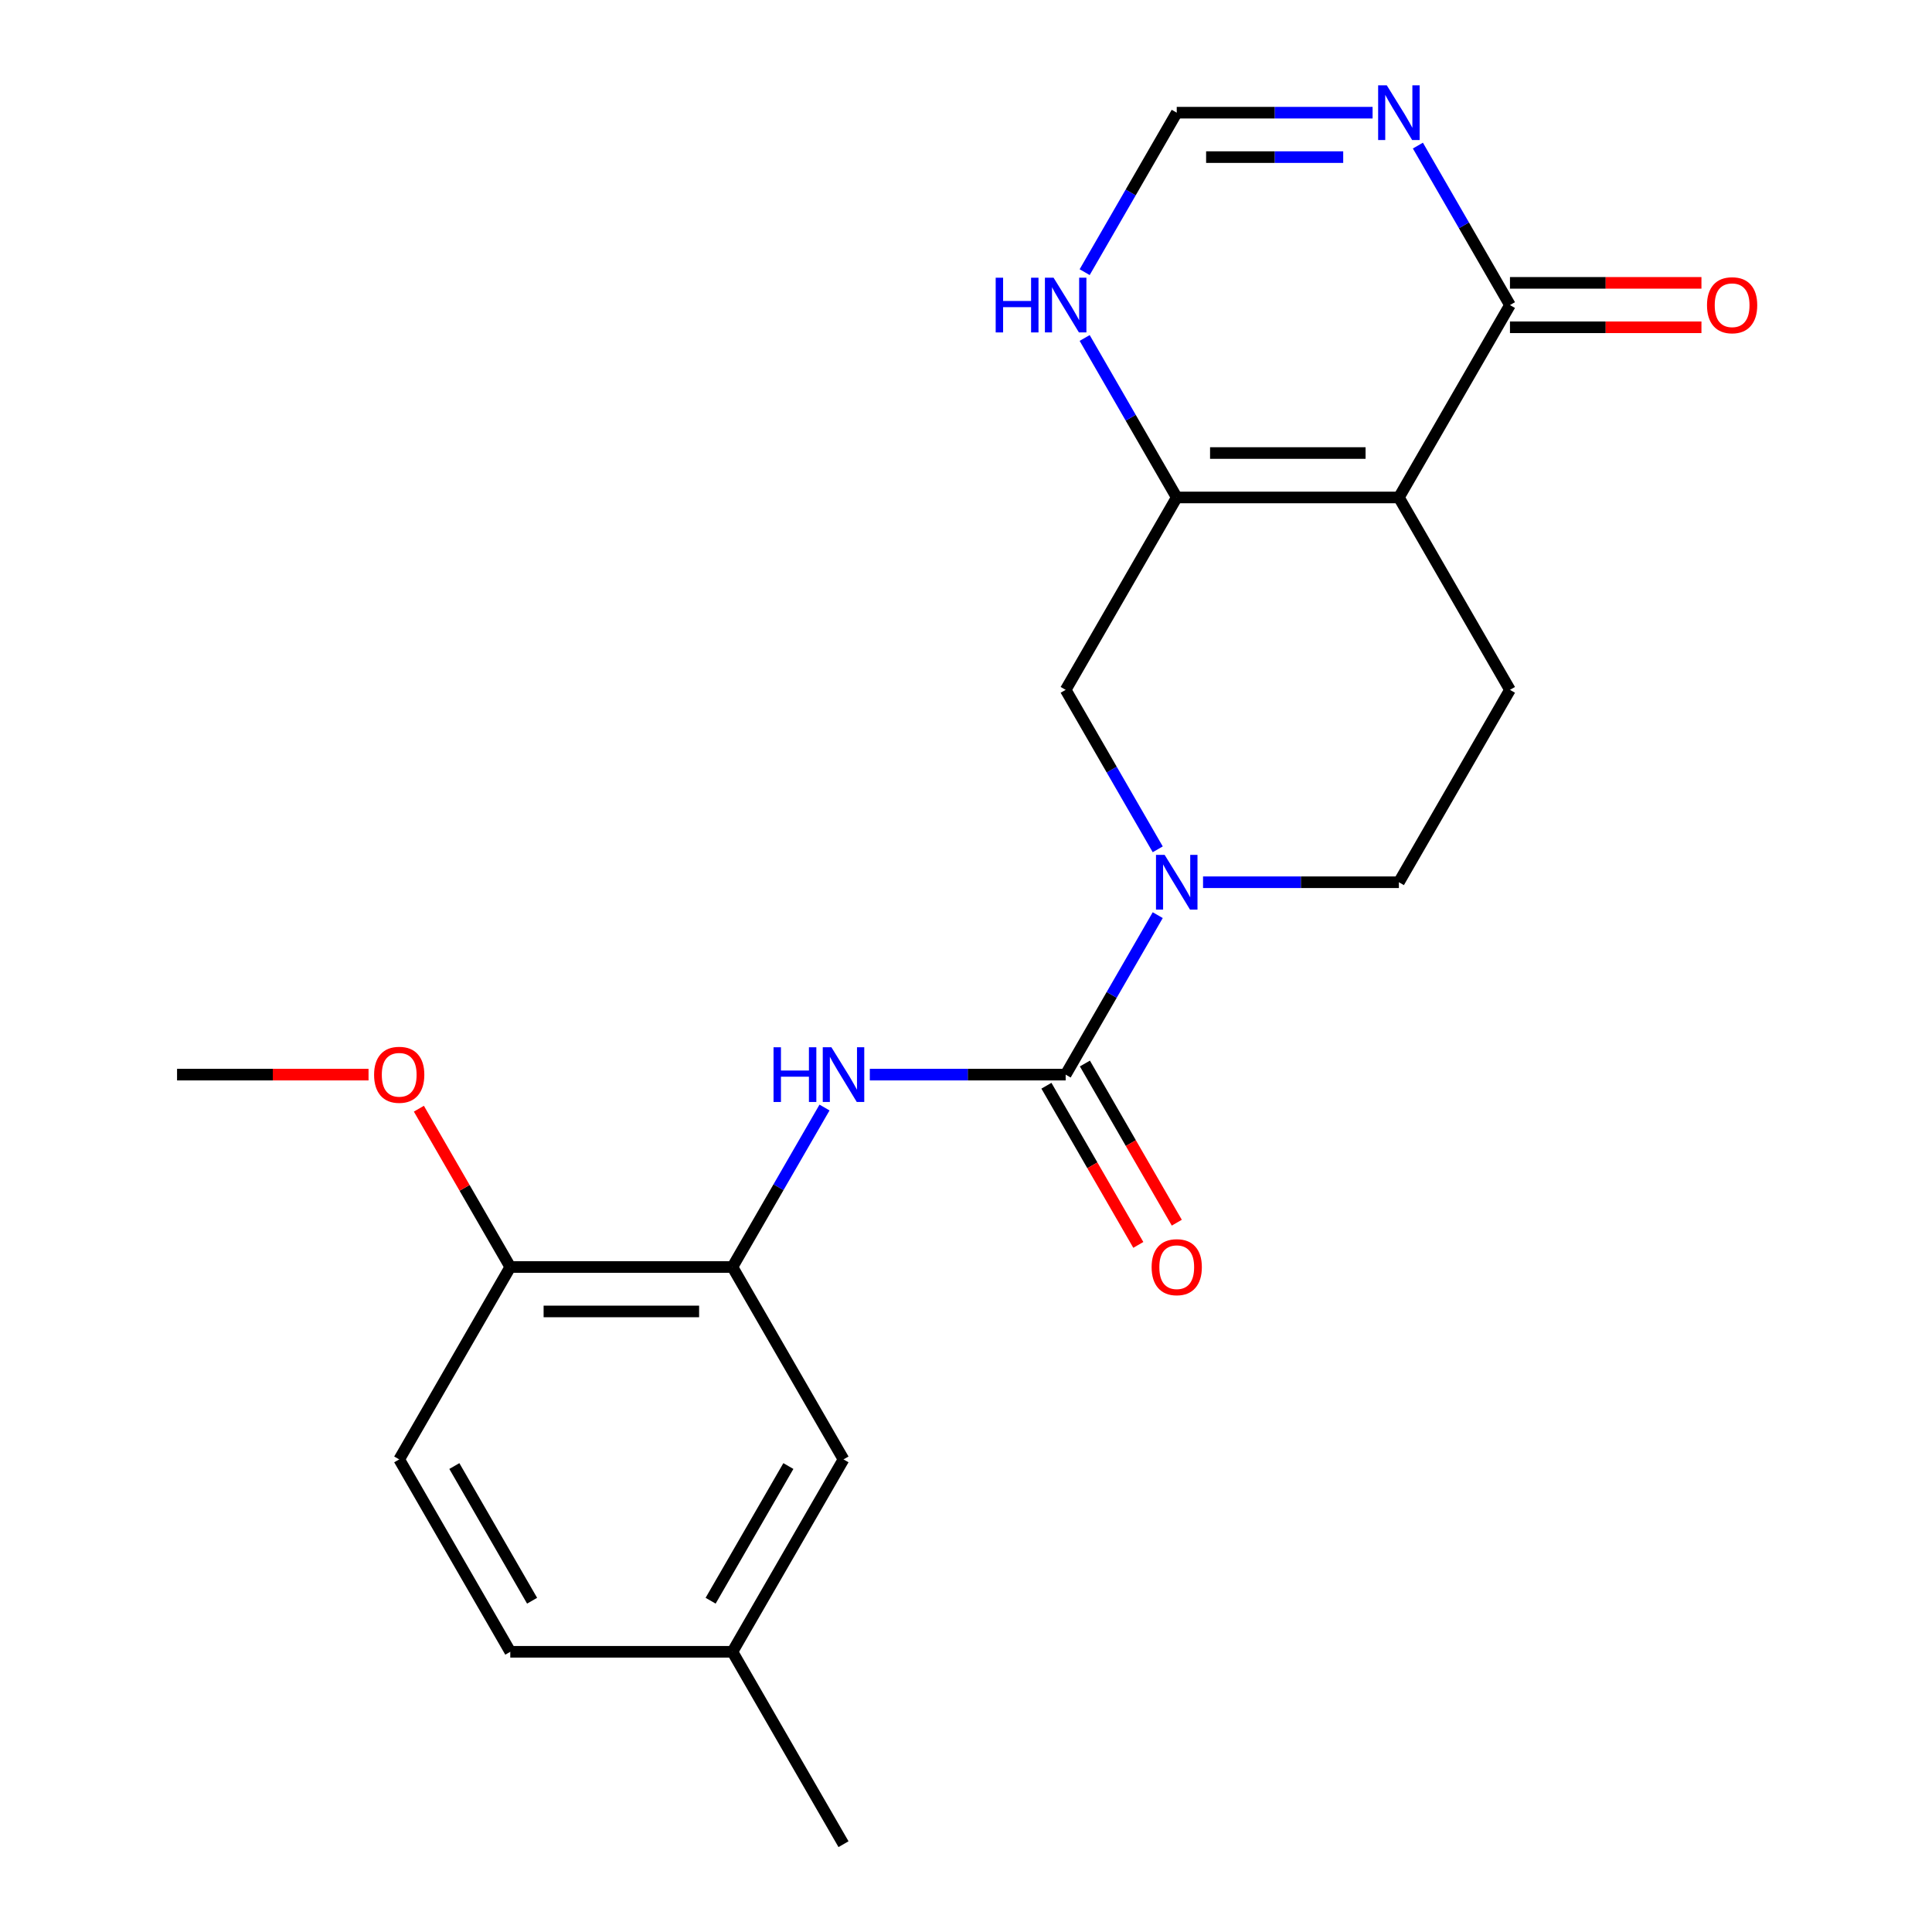 <?xml version='1.0' encoding='iso-8859-1'?>
<svg version='1.1' baseProfile='full'
              xmlns='http://www.w3.org/2000/svg'
                      xmlns:rdkit='http://www.rdkit.org/xml'
                      xmlns:xlink='http://www.w3.org/1999/xlink'
                  xml:space='preserve'
width='1000px' height='1000px' viewBox='0 0 1000 1000'>
<!-- END OF HEADER -->
<rect style='opacity:1.0;fill:#FFFFFF;stroke:none' width='1000' height='1000' x='0' y='0'> </rect>
<path class='bond-1' d='M 724.062,257.485 L 609.077,257.485' style='fill:none;fill-rule:evenodd;stroke:#000000;stroke-width:6px;stroke-linecap:butt;stroke-linejoin:miter;stroke-opacity:1' />
<path class='bond-1' d='M 706.815,234.488 L 626.325,234.488' style='fill:none;fill-rule:evenodd;stroke:#000000;stroke-width:6px;stroke-linecap:butt;stroke-linejoin:miter;stroke-opacity:1' />
<path class='bond-3' d='M 724.062,257.485 L 781.555,157.905' style='fill:none;fill-rule:evenodd;stroke:#000000;stroke-width:6px;stroke-linecap:butt;stroke-linejoin:miter;stroke-opacity:1' />
<path class='bond-10' d='M 724.062,257.485 L 781.555,357.065' style='fill:none;fill-rule:evenodd;stroke:#000000;stroke-width:6px;stroke-linecap:butt;stroke-linejoin:miter;stroke-opacity:1' />
<path class='bond-0' d='M 551.585,556.225 L 575.413,514.952' style='fill:none;fill-rule:evenodd;stroke:#000000;stroke-width:6px;stroke-linecap:butt;stroke-linejoin:miter;stroke-opacity:1' />
<path class='bond-0' d='M 575.413,514.952 L 599.242,473.68' style='fill:none;fill-rule:evenodd;stroke:#0000FF;stroke-width:6px;stroke-linecap:butt;stroke-linejoin:miter;stroke-opacity:1' />
<path class='bond-5' d='M 551.585,556.225 L 500.899,556.225' style='fill:none;fill-rule:evenodd;stroke:#000000;stroke-width:6px;stroke-linecap:butt;stroke-linejoin:miter;stroke-opacity:1' />
<path class='bond-5' d='M 500.899,556.225 L 450.214,556.225' style='fill:none;fill-rule:evenodd;stroke:#0000FF;stroke-width:6px;stroke-linecap:butt;stroke-linejoin:miter;stroke-opacity:1' />
<path class='bond-12' d='M 541.627,561.974 L 565.409,603.167' style='fill:none;fill-rule:evenodd;stroke:#000000;stroke-width:6px;stroke-linecap:butt;stroke-linejoin:miter;stroke-opacity:1' />
<path class='bond-12' d='M 565.409,603.167 L 589.192,644.36' style='fill:none;fill-rule:evenodd;stroke:#FF0000;stroke-width:6px;stroke-linecap:butt;stroke-linejoin:miter;stroke-opacity:1' />
<path class='bond-12' d='M 561.543,550.476 L 585.325,591.669' style='fill:none;fill-rule:evenodd;stroke:#000000;stroke-width:6px;stroke-linecap:butt;stroke-linejoin:miter;stroke-opacity:1' />
<path class='bond-12' d='M 585.325,591.669 L 609.108,632.861' style='fill:none;fill-rule:evenodd;stroke:#FF0000;stroke-width:6px;stroke-linecap:butt;stroke-linejoin:miter;stroke-opacity:1' />
<path class='bond-6' d='M 609.077,257.485 L 551.585,357.065' style='fill:none;fill-rule:evenodd;stroke:#000000;stroke-width:6px;stroke-linecap:butt;stroke-linejoin:miter;stroke-opacity:1' />
<path class='bond-8' d='M 609.077,257.485 L 585.248,216.212' style='fill:none;fill-rule:evenodd;stroke:#000000;stroke-width:6px;stroke-linecap:butt;stroke-linejoin:miter;stroke-opacity:1' />
<path class='bond-8' d='M 585.248,216.212 L 561.42,174.939' style='fill:none;fill-rule:evenodd;stroke:#0000FF;stroke-width:6px;stroke-linecap:butt;stroke-linejoin:miter;stroke-opacity:1' />
<path class='bond-2' d='M 622.692,456.645 L 673.377,456.645' style='fill:none;fill-rule:evenodd;stroke:#0000FF;stroke-width:6px;stroke-linecap:butt;stroke-linejoin:miter;stroke-opacity:1' />
<path class='bond-2' d='M 673.377,456.645 L 724.062,456.645' style='fill:none;fill-rule:evenodd;stroke:#000000;stroke-width:6px;stroke-linecap:butt;stroke-linejoin:miter;stroke-opacity:1' />
<path class='bond-22' d='M 599.242,439.61 L 575.413,398.338' style='fill:none;fill-rule:evenodd;stroke:#0000FF;stroke-width:6px;stroke-linecap:butt;stroke-linejoin:miter;stroke-opacity:1' />
<path class='bond-22' d='M 575.413,398.338 L 551.585,357.065' style='fill:none;fill-rule:evenodd;stroke:#000000;stroke-width:6px;stroke-linecap:butt;stroke-linejoin:miter;stroke-opacity:1' />
<path class='bond-4' d='M 781.555,157.905 L 757.726,116.632' style='fill:none;fill-rule:evenodd;stroke:#000000;stroke-width:6px;stroke-linecap:butt;stroke-linejoin:miter;stroke-opacity:1' />
<path class='bond-4' d='M 757.726,116.632 L 733.897,75.359' style='fill:none;fill-rule:evenodd;stroke:#0000FF;stroke-width:6px;stroke-linecap:butt;stroke-linejoin:miter;stroke-opacity:1' />
<path class='bond-15' d='M 781.555,169.403 L 831.11,169.403' style='fill:none;fill-rule:evenodd;stroke:#000000;stroke-width:6px;stroke-linecap:butt;stroke-linejoin:miter;stroke-opacity:1' />
<path class='bond-15' d='M 831.11,169.403 L 880.666,169.403' style='fill:none;fill-rule:evenodd;stroke:#FF0000;stroke-width:6px;stroke-linecap:butt;stroke-linejoin:miter;stroke-opacity:1' />
<path class='bond-15' d='M 781.555,146.406 L 831.11,146.406' style='fill:none;fill-rule:evenodd;stroke:#000000;stroke-width:6px;stroke-linecap:butt;stroke-linejoin:miter;stroke-opacity:1' />
<path class='bond-15' d='M 831.11,146.406 L 880.666,146.406' style='fill:none;fill-rule:evenodd;stroke:#FF0000;stroke-width:6px;stroke-linecap:butt;stroke-linejoin:miter;stroke-opacity:1' />
<path class='bond-9' d='M 710.448,58.325 L 659.763,58.325' style='fill:none;fill-rule:evenodd;stroke:#0000FF;stroke-width:6px;stroke-linecap:butt;stroke-linejoin:miter;stroke-opacity:1' />
<path class='bond-9' d='M 659.763,58.325 L 609.077,58.325' style='fill:none;fill-rule:evenodd;stroke:#000000;stroke-width:6px;stroke-linecap:butt;stroke-linejoin:miter;stroke-opacity:1' />
<path class='bond-9' d='M 695.242,81.322 L 659.763,81.322' style='fill:none;fill-rule:evenodd;stroke:#0000FF;stroke-width:6px;stroke-linecap:butt;stroke-linejoin:miter;stroke-opacity:1' />
<path class='bond-9' d='M 659.763,81.322 L 624.283,81.322' style='fill:none;fill-rule:evenodd;stroke:#000000;stroke-width:6px;stroke-linecap:butt;stroke-linejoin:miter;stroke-opacity:1' />
<path class='bond-7' d='M 426.765,573.26 L 402.936,614.532' style='fill:none;fill-rule:evenodd;stroke:#0000FF;stroke-width:6px;stroke-linecap:butt;stroke-linejoin:miter;stroke-opacity:1' />
<path class='bond-7' d='M 402.936,614.532 L 379.107,655.805' style='fill:none;fill-rule:evenodd;stroke:#000000;stroke-width:6px;stroke-linecap:butt;stroke-linejoin:miter;stroke-opacity:1' />
<path class='bond-13' d='M 379.107,655.805 L 264.122,655.805' style='fill:none;fill-rule:evenodd;stroke:#000000;stroke-width:6px;stroke-linecap:butt;stroke-linejoin:miter;stroke-opacity:1' />
<path class='bond-13' d='M 361.859,678.802 L 281.37,678.802' style='fill:none;fill-rule:evenodd;stroke:#000000;stroke-width:6px;stroke-linecap:butt;stroke-linejoin:miter;stroke-opacity:1' />
<path class='bond-14' d='M 379.107,655.805 L 436.599,755.385' style='fill:none;fill-rule:evenodd;stroke:#000000;stroke-width:6px;stroke-linecap:butt;stroke-linejoin:miter;stroke-opacity:1' />
<path class='bond-23' d='M 561.42,140.87 L 585.248,99.597' style='fill:none;fill-rule:evenodd;stroke:#0000FF;stroke-width:6px;stroke-linecap:butt;stroke-linejoin:miter;stroke-opacity:1' />
<path class='bond-23' d='M 585.248,99.597 L 609.077,58.325' style='fill:none;fill-rule:evenodd;stroke:#000000;stroke-width:6px;stroke-linecap:butt;stroke-linejoin:miter;stroke-opacity:1' />
<path class='bond-11' d='M 781.555,357.065 L 724.062,456.645' style='fill:none;fill-rule:evenodd;stroke:#000000;stroke-width:6px;stroke-linecap:butt;stroke-linejoin:miter;stroke-opacity:1' />
<path class='bond-16' d='M 264.122,655.805 L 206.629,755.385' style='fill:none;fill-rule:evenodd;stroke:#000000;stroke-width:6px;stroke-linecap:butt;stroke-linejoin:miter;stroke-opacity:1' />
<path class='bond-19' d='M 264.122,655.805 L 240.466,614.832' style='fill:none;fill-rule:evenodd;stroke:#000000;stroke-width:6px;stroke-linecap:butt;stroke-linejoin:miter;stroke-opacity:1' />
<path class='bond-19' d='M 240.466,614.832 L 216.811,573.86' style='fill:none;fill-rule:evenodd;stroke:#FF0000;stroke-width:6px;stroke-linecap:butt;stroke-linejoin:miter;stroke-opacity:1' />
<path class='bond-17' d='M 436.599,755.385 L 379.107,854.965' style='fill:none;fill-rule:evenodd;stroke:#000000;stroke-width:6px;stroke-linecap:butt;stroke-linejoin:miter;stroke-opacity:1' />
<path class='bond-17' d='M 408.06,758.824 L 367.815,828.53' style='fill:none;fill-rule:evenodd;stroke:#000000;stroke-width:6px;stroke-linecap:butt;stroke-linejoin:miter;stroke-opacity:1' />
<path class='bond-24' d='M 206.629,755.385 L 264.122,854.965' style='fill:none;fill-rule:evenodd;stroke:#000000;stroke-width:6px;stroke-linecap:butt;stroke-linejoin:miter;stroke-opacity:1' />
<path class='bond-24' d='M 235.169,758.824 L 275.414,828.53' style='fill:none;fill-rule:evenodd;stroke:#000000;stroke-width:6px;stroke-linecap:butt;stroke-linejoin:miter;stroke-opacity:1' />
<path class='bond-18' d='M 379.107,854.965 L 264.122,854.965' style='fill:none;fill-rule:evenodd;stroke:#000000;stroke-width:6px;stroke-linecap:butt;stroke-linejoin:miter;stroke-opacity:1' />
<path class='bond-20' d='M 379.107,854.965 L 436.599,954.545' style='fill:none;fill-rule:evenodd;stroke:#000000;stroke-width:6px;stroke-linecap:butt;stroke-linejoin:miter;stroke-opacity:1' />
<path class='bond-21' d='M 190.755,556.225 L 141.199,556.225' style='fill:none;fill-rule:evenodd;stroke:#FF0000;stroke-width:6px;stroke-linecap:butt;stroke-linejoin:miter;stroke-opacity:1' />
<path class='bond-21' d='M 141.199,556.225 L 91.644,556.225' style='fill:none;fill-rule:evenodd;stroke:#000000;stroke-width:6px;stroke-linecap:butt;stroke-linejoin:miter;stroke-opacity:1' />
<path  class='atom-3' d='M 602.817 442.485
L 612.097 457.485
Q 613.017 458.965, 614.497 461.645
Q 615.977 464.325, 616.057 464.485
L 616.057 442.485
L 619.817 442.485
L 619.817 470.805
L 615.937 470.805
L 605.977 454.405
Q 604.817 452.485, 603.577 450.285
Q 602.377 448.085, 602.017 447.405
L 602.017 470.805
L 598.337 470.805
L 598.337 442.485
L 602.817 442.485
' fill='#0000FF'/>
<path  class='atom-5' d='M 717.802 44.165
L 727.082 59.165
Q 728.002 60.645, 729.482 63.325
Q 730.962 66.005, 731.042 66.165
L 731.042 44.165
L 734.802 44.165
L 734.802 72.485
L 730.922 72.485
L 720.962 56.085
Q 719.802 54.165, 718.562 51.965
Q 717.362 49.765, 717.002 49.085
L 717.002 72.485
L 713.322 72.485
L 713.322 44.165
L 717.802 44.165
' fill='#0000FF'/>
<path  class='atom-6' d='M 400.379 542.065
L 404.219 542.065
L 404.219 554.105
L 418.699 554.105
L 418.699 542.065
L 422.539 542.065
L 422.539 570.385
L 418.699 570.385
L 418.699 557.305
L 404.219 557.305
L 404.219 570.385
L 400.379 570.385
L 400.379 542.065
' fill='#0000FF'/>
<path  class='atom-6' d='M 430.339 542.065
L 439.619 557.065
Q 440.539 558.545, 442.019 561.225
Q 443.499 563.905, 443.579 564.065
L 443.579 542.065
L 447.339 542.065
L 447.339 570.385
L 443.459 570.385
L 433.499 553.985
Q 432.339 552.065, 431.099 549.865
Q 429.899 547.665, 429.539 546.985
L 429.539 570.385
L 425.859 570.385
L 425.859 542.065
L 430.339 542.065
' fill='#0000FF'/>
<path  class='atom-9' d='M 515.365 143.745
L 519.205 143.745
L 519.205 155.785
L 533.685 155.785
L 533.685 143.745
L 537.525 143.745
L 537.525 172.065
L 533.685 172.065
L 533.685 158.985
L 519.205 158.985
L 519.205 172.065
L 515.365 172.065
L 515.365 143.745
' fill='#0000FF'/>
<path  class='atom-9' d='M 545.325 143.745
L 554.605 158.745
Q 555.525 160.225, 557.005 162.905
Q 558.485 165.585, 558.565 165.745
L 558.565 143.745
L 562.325 143.745
L 562.325 172.065
L 558.445 172.065
L 548.485 155.665
Q 547.325 153.745, 546.085 151.545
Q 544.885 149.345, 544.525 148.665
L 544.525 172.065
L 540.845 172.065
L 540.845 143.745
L 545.325 143.745
' fill='#0000FF'/>
<path  class='atom-13' d='M 596.077 655.885
Q 596.077 649.085, 599.437 645.285
Q 602.797 641.485, 609.077 641.485
Q 615.357 641.485, 618.717 645.285
Q 622.077 649.085, 622.077 655.885
Q 622.077 662.765, 618.677 666.685
Q 615.277 670.565, 609.077 670.565
Q 602.837 670.565, 599.437 666.685
Q 596.077 662.805, 596.077 655.885
M 609.077 667.365
Q 613.397 667.365, 615.717 664.485
Q 618.077 661.565, 618.077 655.885
Q 618.077 650.325, 615.717 647.525
Q 613.397 644.685, 609.077 644.685
Q 604.757 644.685, 602.397 647.485
Q 600.077 650.285, 600.077 655.885
Q 600.077 661.605, 602.397 664.485
Q 604.757 667.365, 609.077 667.365
' fill='#FF0000'/>
<path  class='atom-16' d='M 883.54 157.985
Q 883.54 151.185, 886.9 147.385
Q 890.26 143.585, 896.54 143.585
Q 902.82 143.585, 906.18 147.385
Q 909.54 151.185, 909.54 157.985
Q 909.54 164.865, 906.14 168.785
Q 902.74 172.665, 896.54 172.665
Q 890.3 172.665, 886.9 168.785
Q 883.54 164.905, 883.54 157.985
M 896.54 169.465
Q 900.86 169.465, 903.18 166.585
Q 905.54 163.665, 905.54 157.985
Q 905.54 152.425, 903.18 149.625
Q 900.86 146.785, 896.54 146.785
Q 892.22 146.785, 889.86 149.585
Q 887.54 152.385, 887.54 157.985
Q 887.54 163.705, 889.86 166.585
Q 892.22 169.465, 896.54 169.465
' fill='#FF0000'/>
<path  class='atom-20' d='M 193.629 556.305
Q 193.629 549.505, 196.989 545.705
Q 200.349 541.905, 206.629 541.905
Q 212.909 541.905, 216.269 545.705
Q 219.629 549.505, 219.629 556.305
Q 219.629 563.185, 216.229 567.105
Q 212.829 570.985, 206.629 570.985
Q 200.389 570.985, 196.989 567.105
Q 193.629 563.225, 193.629 556.305
M 206.629 567.785
Q 210.949 567.785, 213.269 564.905
Q 215.629 561.985, 215.629 556.305
Q 215.629 550.745, 213.269 547.945
Q 210.949 545.105, 206.629 545.105
Q 202.309 545.105, 199.949 547.905
Q 197.629 550.705, 197.629 556.305
Q 197.629 562.025, 199.949 564.905
Q 202.309 567.785, 206.629 567.785
' fill='#FF0000'/>
</svg>
